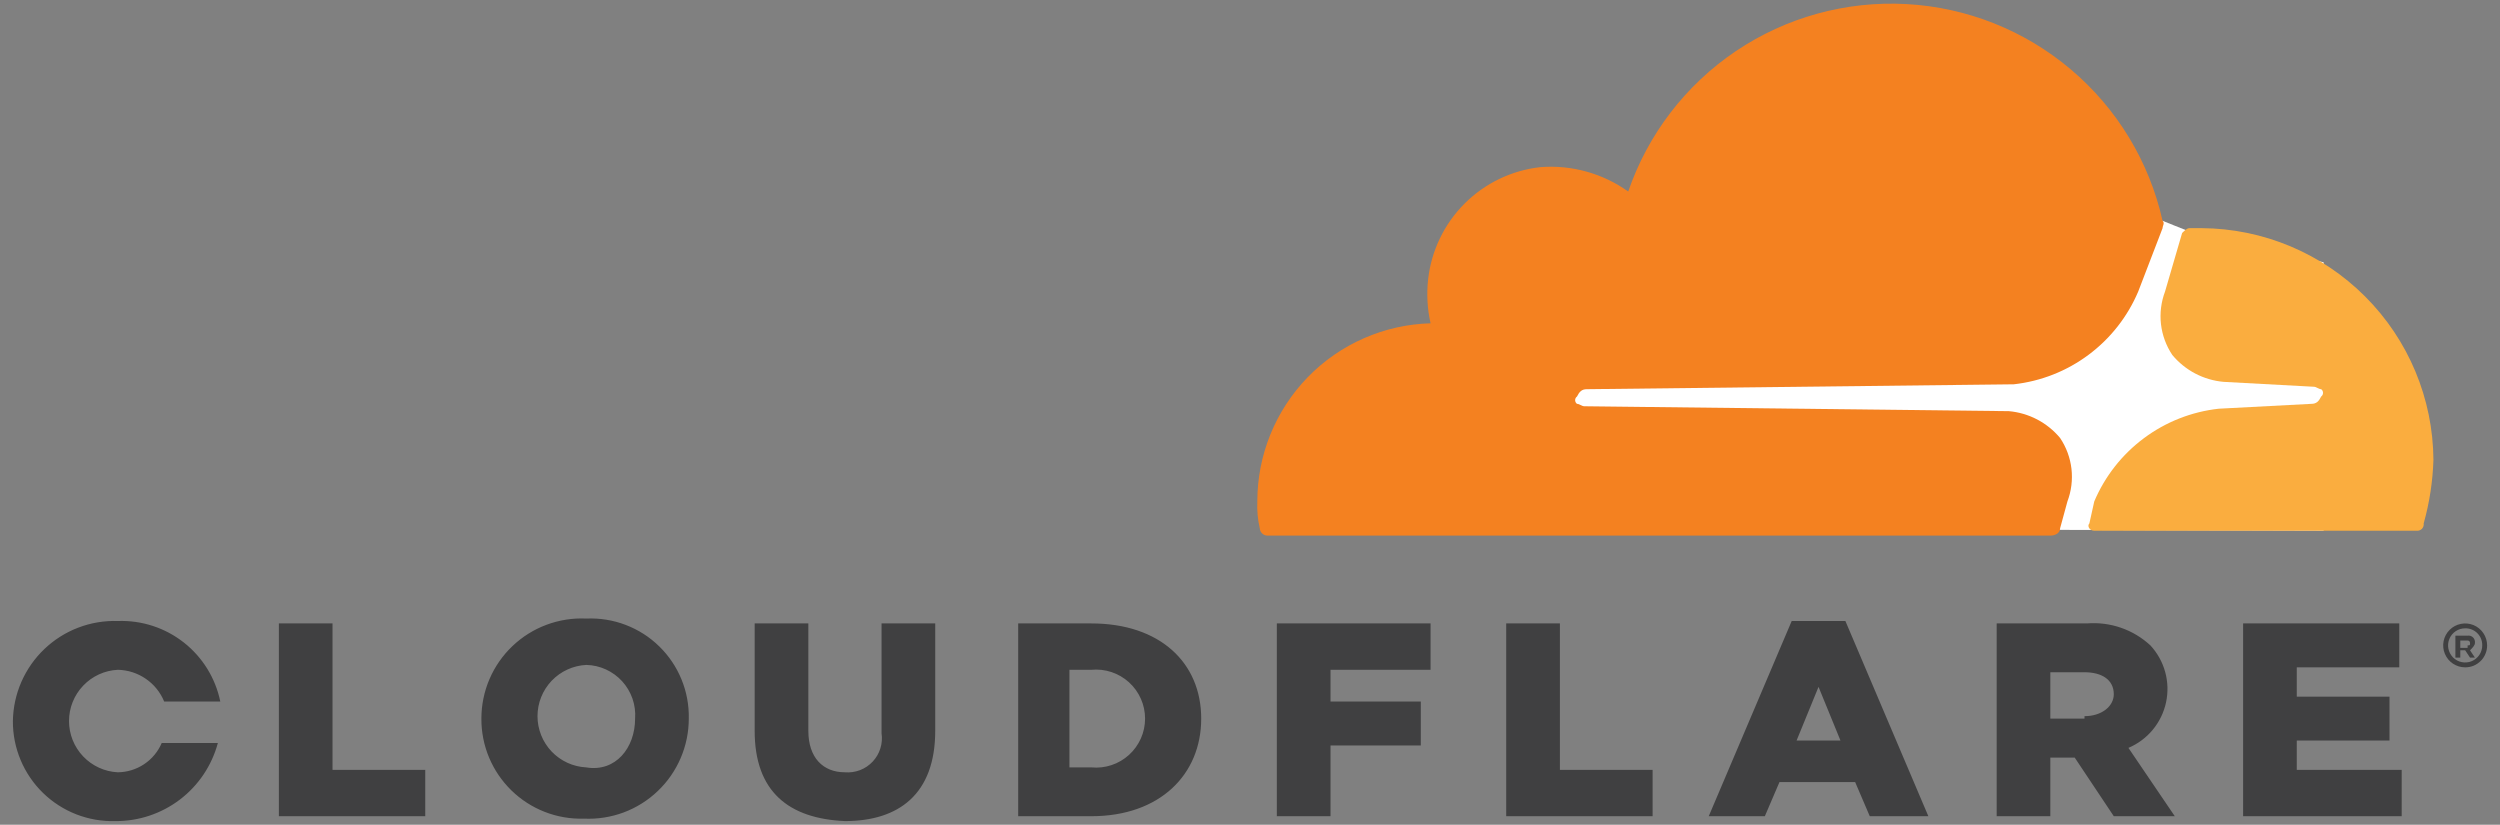 <svg width="97" height="32" viewBox="0 0 97 32" fill="none" xmlns="http://www.w3.org/2000/svg">
<rect x="0" y="0" width="97" height="32" fill="#808080" stroke="none"/>
<g clip-path="url(#clip0_1611_488)">
<path d="M90.157 10.178L84.855 8.947L83.908 8.568L59.577 8.757V20.497L90.157 20.592V10.178Z" fill="white"/>
<path d="M80.216 19.456C80.368 19.052 80.422 18.619 80.373 18.19C80.323 17.762 80.172 17.352 79.932 16.994C79.685 16.698 79.383 16.454 79.042 16.275C78.701 16.097 78.327 15.987 77.944 15.953L61.471 15.763C61.376 15.763 61.281 15.669 61.187 15.669C61.164 15.652 61.147 15.631 61.134 15.606C61.122 15.581 61.115 15.554 61.115 15.527C61.115 15.499 61.122 15.472 61.134 15.447C61.147 15.423 61.164 15.401 61.187 15.385C61.281 15.195 61.376 15.101 61.565 15.101L78.133 14.911C79.185 14.794 80.187 14.4 81.035 13.767C81.884 13.135 82.549 12.288 82.962 11.314L83.908 8.852C83.908 8.757 84.003 8.663 83.908 8.568C83.394 6.275 82.145 4.213 80.351 2.696C78.557 1.178 76.317 0.287 73.971 0.158C71.625 0.03 69.301 0.67 67.352 1.983C65.404 3.296 63.937 5.209 63.175 7.432C62.185 6.725 60.978 6.39 59.766 6.485C58.654 6.609 57.617 7.108 56.825 7.899C56.034 8.691 55.535 9.728 55.411 10.84C55.348 11.41 55.38 11.986 55.506 12.544C53.706 12.594 51.997 13.344 50.741 14.635C49.486 15.926 48.784 17.655 48.784 19.456C48.769 19.805 48.8 20.156 48.879 20.497C48.883 20.571 48.914 20.641 48.967 20.693C49.019 20.745 49.089 20.777 49.163 20.781H79.553C79.743 20.781 79.932 20.686 79.932 20.497L80.216 19.456Z" fill="#F48120"/>
<path d="M85.423 8.852H84.95C84.855 8.852 84.76 8.947 84.666 9.041L84.003 11.314C83.851 11.717 83.797 12.151 83.846 12.579C83.896 13.007 84.047 13.417 84.287 13.775C84.534 14.071 84.836 14.315 85.177 14.494C85.519 14.672 85.892 14.782 86.275 14.816L89.778 15.006C89.873 15.006 89.968 15.101 90.062 15.101C90.084 15.117 90.102 15.139 90.115 15.163C90.127 15.188 90.133 15.215 90.133 15.243C90.133 15.27 90.127 15.297 90.115 15.322C90.102 15.347 90.084 15.368 90.062 15.385C89.968 15.574 89.873 15.669 89.683 15.669L86.086 15.858C85.034 15.975 84.032 16.369 83.184 17.002C82.335 17.634 81.67 18.481 81.257 19.456L81.068 20.308C80.974 20.402 81.068 20.592 81.257 20.592H93.754C93.793 20.597 93.832 20.594 93.869 20.581C93.906 20.569 93.94 20.548 93.968 20.521C93.995 20.493 94.016 20.459 94.028 20.423C94.04 20.386 94.044 20.346 94.039 20.308C94.264 19.506 94.391 18.679 94.417 17.846C94.402 15.465 93.45 13.186 91.766 11.503C90.083 9.819 87.804 8.867 85.423 8.852Z" fill="#FAAD3F"/>
<path d="M95.648 25.893C95.48 25.893 95.315 25.843 95.175 25.75C95.034 25.656 94.925 25.523 94.861 25.367C94.796 25.212 94.779 25.041 94.812 24.875C94.845 24.71 94.926 24.558 95.046 24.439C95.165 24.32 95.317 24.239 95.482 24.206C95.647 24.173 95.818 24.19 95.974 24.254C96.13 24.319 96.263 24.428 96.356 24.568C96.45 24.708 96.5 24.873 96.5 25.041C96.501 25.153 96.479 25.265 96.436 25.368C96.394 25.472 96.331 25.566 96.251 25.645C96.172 25.724 96.078 25.787 95.975 25.83C95.871 25.872 95.76 25.894 95.648 25.893ZM95.648 24.379C95.517 24.379 95.389 24.418 95.28 24.49C95.171 24.563 95.086 24.667 95.036 24.788C94.986 24.909 94.972 25.042 94.998 25.171C95.024 25.299 95.087 25.417 95.179 25.51C95.272 25.603 95.39 25.666 95.519 25.691C95.647 25.717 95.781 25.704 95.902 25.654C96.023 25.604 96.126 25.519 96.199 25.41C96.272 25.301 96.311 25.172 96.311 25.041C96.313 24.954 96.297 24.867 96.265 24.785C96.232 24.704 96.183 24.63 96.121 24.568C96.059 24.506 95.986 24.457 95.904 24.425C95.823 24.392 95.736 24.377 95.648 24.379ZM96.027 25.515H95.837L95.648 25.231H95.459V25.515H95.269V24.663H95.743C95.781 24.657 95.821 24.661 95.858 24.673C95.894 24.685 95.928 24.706 95.956 24.734C95.983 24.761 96.004 24.795 96.016 24.832C96.029 24.869 96.032 24.908 96.027 24.947C96.027 25.041 95.932 25.136 95.837 25.231L96.027 25.515ZM95.743 25.041C95.837 25.041 95.837 25.041 95.837 24.947C95.838 24.934 95.835 24.922 95.831 24.91C95.826 24.899 95.819 24.888 95.81 24.879C95.801 24.87 95.791 24.863 95.779 24.859C95.768 24.854 95.755 24.852 95.743 24.852H95.459V25.136H95.743V25.041ZM10.82 24.189H12.902V29.87H16.5V31.669H10.82V24.189ZM18.678 27.882C18.678 27.356 18.784 26.835 18.991 26.352C19.198 25.869 19.501 25.432 19.882 25.069C20.263 24.706 20.713 24.424 21.206 24.241C21.698 24.057 22.223 23.975 22.749 24C23.269 23.977 23.789 24.06 24.275 24.246C24.762 24.431 25.206 24.715 25.578 25.079C25.951 25.442 26.245 25.879 26.442 26.361C26.64 26.843 26.736 27.361 26.725 27.882C26.725 28.407 26.618 28.928 26.411 29.411C26.204 29.895 25.901 30.331 25.52 30.694C25.14 31.057 24.69 31.339 24.197 31.523C23.704 31.706 23.179 31.788 22.654 31.763C22.136 31.779 21.619 31.69 21.136 31.501C20.653 31.313 20.213 31.029 19.842 30.667C19.471 30.304 19.176 29.871 18.976 29.393C18.776 28.914 18.675 28.4 18.678 27.882ZM24.642 27.882C24.661 27.619 24.626 27.356 24.54 27.107C24.453 26.858 24.318 26.63 24.141 26.435C23.964 26.241 23.749 26.084 23.51 25.974C23.271 25.865 23.012 25.805 22.749 25.799C22.238 25.824 21.757 26.044 21.404 26.414C21.052 26.784 20.855 27.276 20.855 27.787C20.855 28.298 21.052 28.79 21.404 29.16C21.757 29.53 22.238 29.75 22.749 29.775C23.885 29.965 24.642 29.018 24.642 27.882ZM29.281 28.355V24.189H31.364V28.355C31.364 29.396 31.932 29.965 32.784 29.965C32.983 29.981 33.183 29.952 33.37 29.881C33.556 29.809 33.724 29.696 33.86 29.55C33.997 29.405 34.099 29.23 34.158 29.039C34.218 28.849 34.233 28.647 34.204 28.45V24.189H36.287V28.355C36.287 30.817 34.867 31.858 32.784 31.858C30.607 31.763 29.281 30.722 29.281 28.355ZM39.411 24.189H42.346C44.997 24.189 46.607 25.704 46.607 27.882C46.607 30.059 44.997 31.669 42.346 31.669H39.506V24.189H39.411ZM42.346 29.775C42.61 29.8 42.876 29.77 43.128 29.686C43.379 29.603 43.61 29.467 43.806 29.289C44.002 29.111 44.159 28.893 44.266 28.651C44.374 28.409 44.429 28.147 44.429 27.882C44.429 27.617 44.374 27.355 44.266 27.112C44.159 26.87 44.002 26.652 43.806 26.474C43.61 26.296 43.379 26.161 43.128 26.077C42.876 25.993 42.61 25.963 42.346 25.988H41.494V29.775H42.346ZM49.541 24.189H55.506V25.988H51.624V27.219H55.127V28.923H51.624V31.669H49.541V24.189ZM58.441 24.189H60.524V29.87H64.121V31.669H58.441V24.189ZM69.518 24.095H71.601L74.82 31.669H72.547L71.979 30.343H69.044L68.476 31.669H66.299L69.518 24.095ZM71.411 28.734L70.559 26.651L69.707 28.734H71.411ZM77.471 24.189H80.973C81.42 24.153 81.87 24.21 82.294 24.357C82.718 24.503 83.106 24.737 83.435 25.041C83.706 25.334 83.903 25.687 84.009 26.072C84.115 26.457 84.126 26.861 84.043 27.251C83.959 27.641 83.783 28.005 83.529 28.313C83.275 28.62 82.95 28.862 82.583 29.018L84.382 31.669H82.015L80.5 29.396H79.553V31.669H77.471V24.189ZM80.879 27.787C81.541 27.787 82.015 27.408 82.015 26.935C82.015 26.367 81.541 26.083 80.879 26.083H79.553V27.882H80.879V27.787ZM87.033 24.189H93.092V25.893H89.115V27.03H92.713V28.734H89.115V29.87H93.186V31.669H87.033V24.189ZM6.275 28.828C6.132 29.163 5.895 29.449 5.592 29.65C5.29 29.852 4.935 29.961 4.571 29.965C4.061 29.94 3.579 29.719 3.227 29.349C2.874 28.979 2.678 28.487 2.678 27.976C2.678 27.465 2.874 26.974 3.227 26.604C3.579 26.233 4.061 26.013 4.571 25.988C4.958 25.996 5.335 26.116 5.654 26.335C5.974 26.553 6.223 26.861 6.37 27.219H8.547C8.361 26.312 7.859 25.5 7.131 24.928C6.403 24.357 5.496 24.061 4.571 24.095C4.048 24.078 3.526 24.165 3.037 24.352C2.548 24.538 2.101 24.821 1.722 25.182C1.343 25.543 1.04 25.977 0.83 26.456C0.62 26.936 0.508 27.453 0.5 27.976C0.497 28.495 0.599 29.009 0.799 29.487C0.999 29.966 1.293 30.399 1.664 30.761C2.035 31.124 2.476 31.407 2.959 31.596C3.442 31.784 3.958 31.873 4.476 31.858C5.381 31.864 6.262 31.57 6.982 31.022C7.701 30.474 8.219 29.702 8.453 28.828H6.275Z" fill="#404041"/>
</g>
<defs>
<clipPath id="clip0_1611_488">
<rect width="96" height="31.716" fill="white" transform="translate(0.5 0.142)"/>
</clipPath>
</defs>
</svg>
